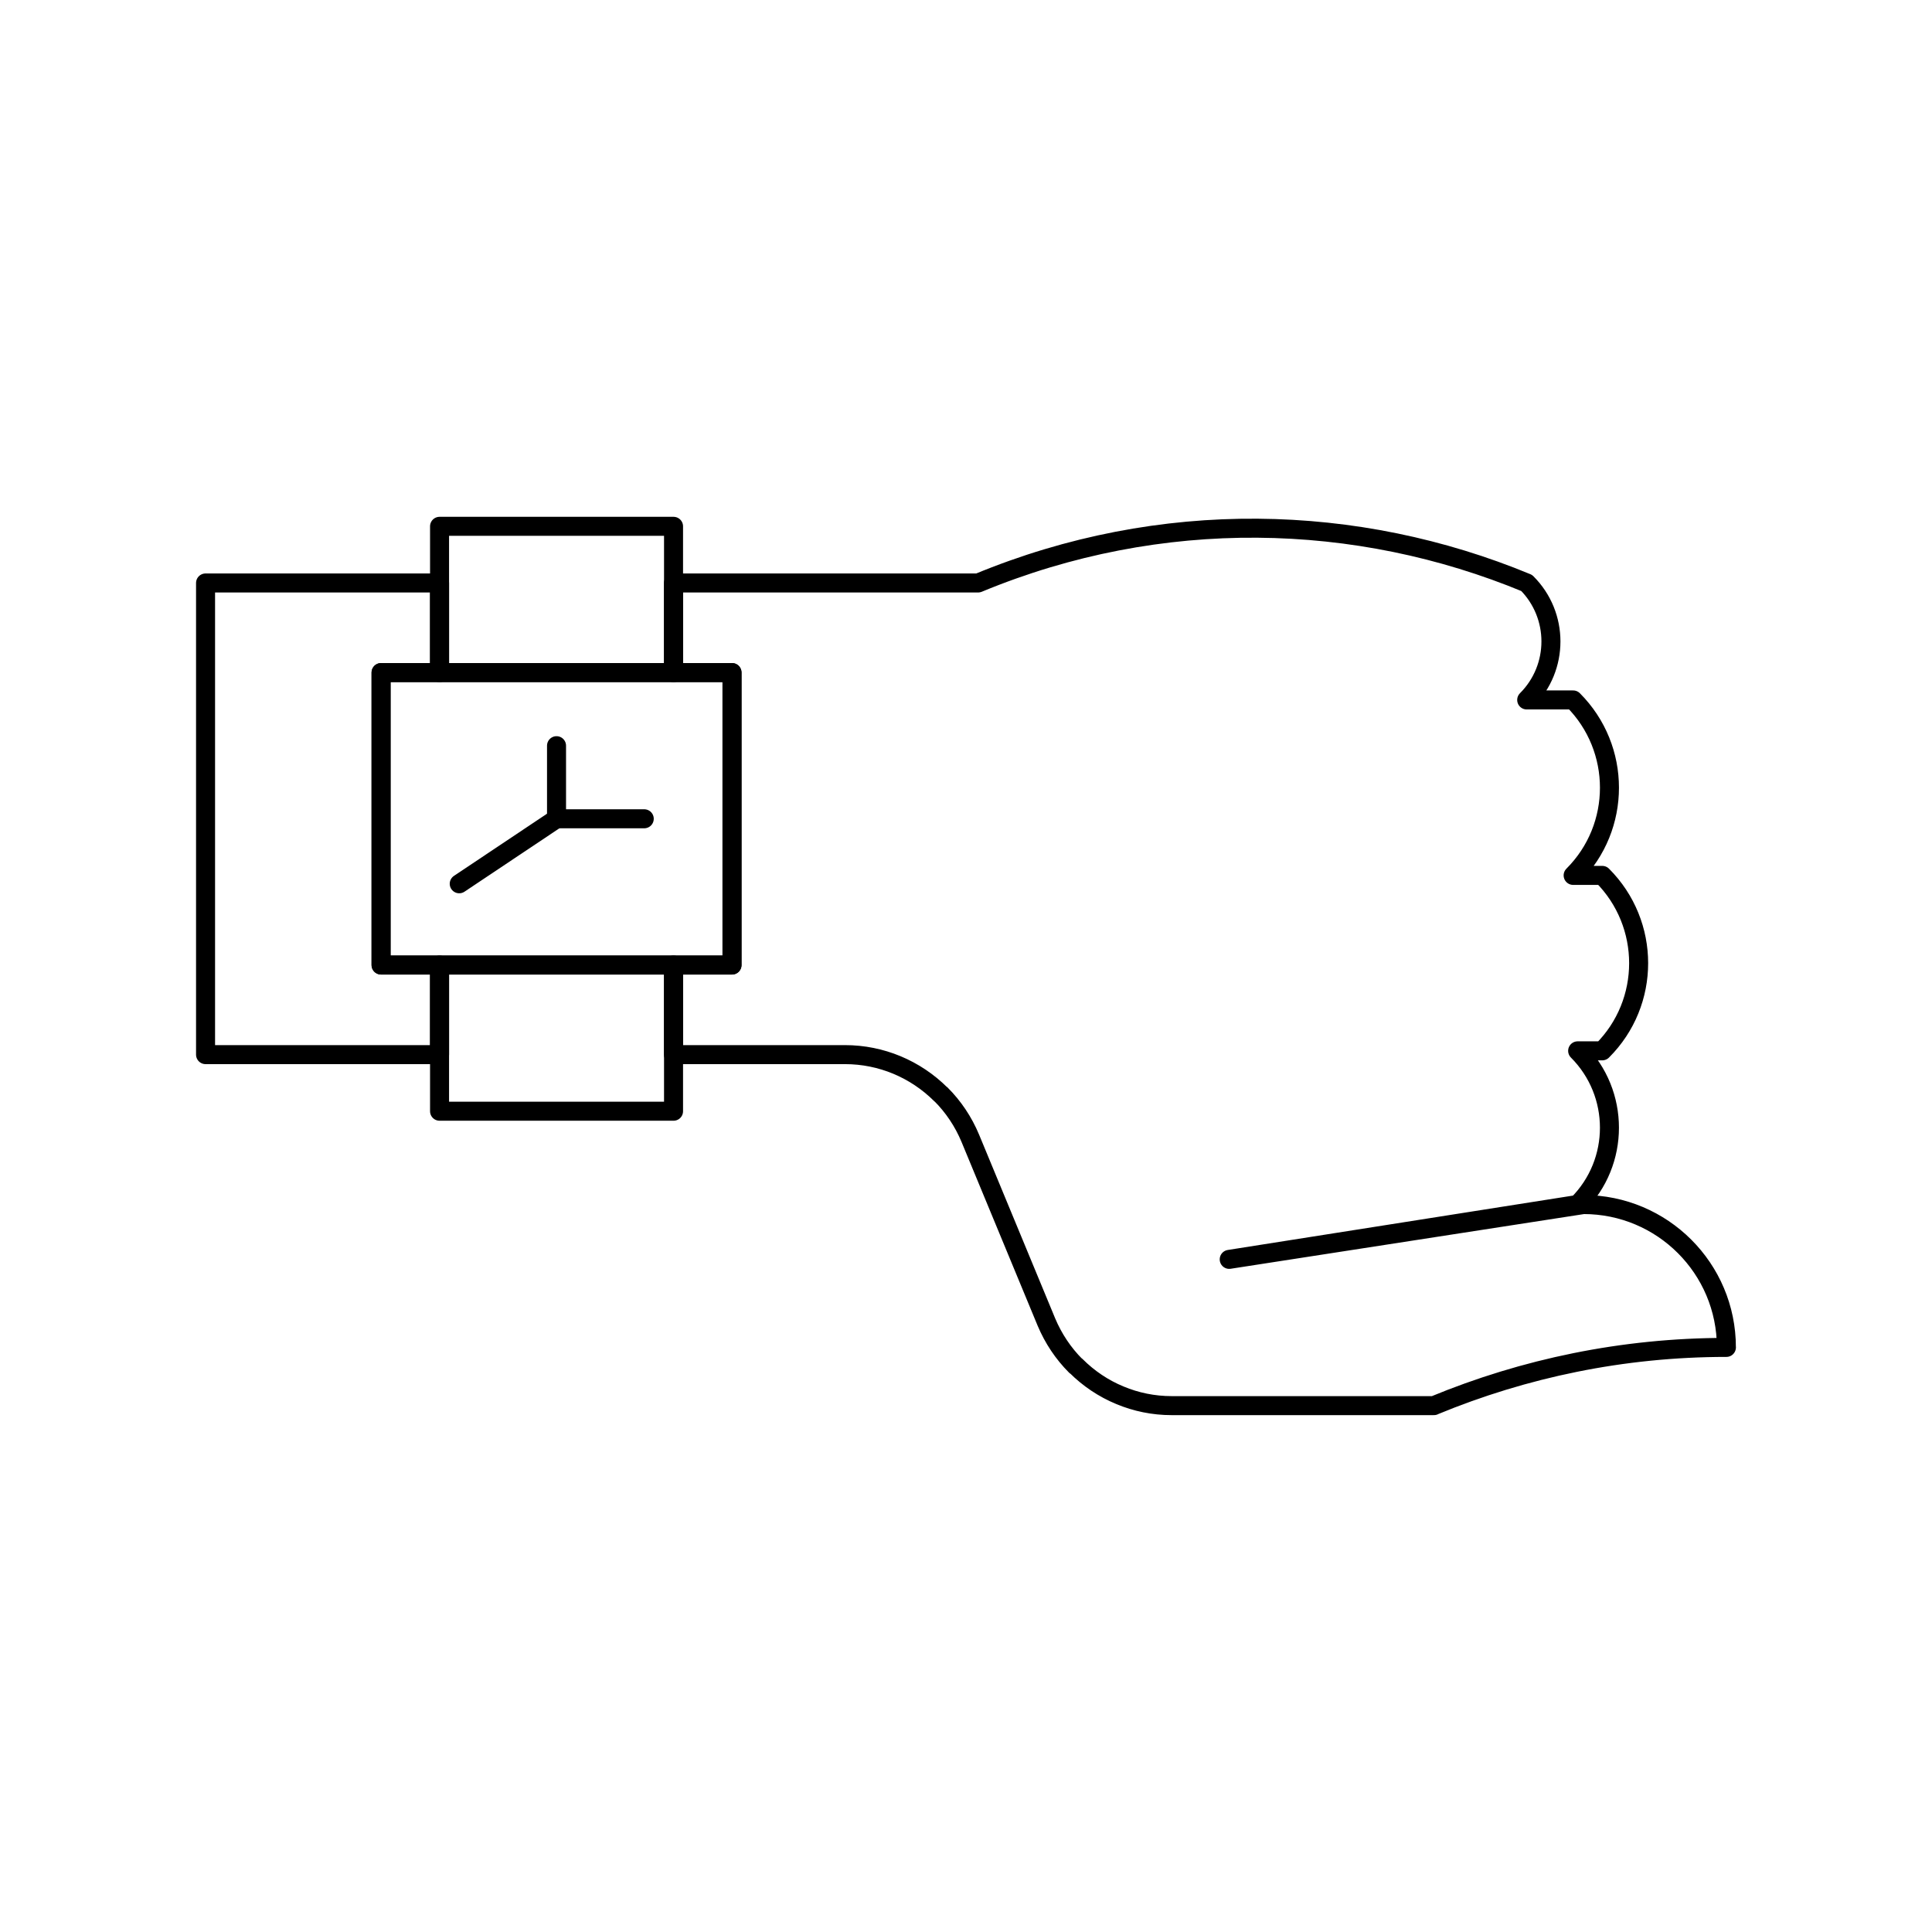 <?xml version="1.0" encoding="UTF-8"?>
<!-- Uploaded to: ICON Repo, www.iconrepo.com, Generator: ICON Repo Mixer Tools -->
<svg width="800px" height="800px" version="1.1" viewBox="144 144 512 512" xmlns="http://www.w3.org/2000/svg">
 <g fill="none" stroke="#000000" stroke-linecap="round" stroke-linejoin="round" stroke-miterlimit="10">
  <path transform="matrix(5.038 0 0 5.038 148.09 148.09)" d="m19.233 34.567h18.46v15.384h-18.46z"/>
  <path transform="matrix(5.038 0 0 5.038 148.09 148.09)" d="m22.31 26.874h12.308v7.693h-12.308z"/>
  <path transform="matrix(5.038 0 0 5.038 148.09 148.09)" d="m22.31 49.951h12.308v7.69h-12.308z"/>
  <path transform="matrix(5.038 0 0 5.038 148.09 148.09)" d="m28.463 38.413v3.845z"/>
  <path transform="matrix(5.038 0 0 5.038 148.09 148.09)" d="m28.463 42.258h4.614z"/>
  <path transform="matrix(5.038 0 0 5.038 148.09 148.09)" d="m23.345 45.677 5.118-3.419z"/>
  <path transform="matrix(5.038 0 0 5.038 148.09 148.09)" d="m19.233 49.951v-15.384h3.077v-4.713h-12.309v24.81h12.309v-4.713z"/>
  <path transform="matrix(5.038 0 0 5.038 148.09 148.09)" d="m90 70.061c0-4.151-3.365-7.511-7.517-7.511l-18.635 2.884 18.328-2.887c2.232-2.229 2.229-5.85 0-8.082h1.295c2.553-2.546 2.55-6.679 0-9.229h-1.532c2.549-2.546 2.546-6.68 0-9.229h-2.443c1.702-1.702 1.699-4.457 0-6.153-8.916-3.695-19.237-3.986-28.855 0h-16.024v4.713h3.077v15.384h-3.077v4.713h9.018c0.965 0 1.883 0.193 2.724 0.541 0.872 0.362 1.655 0.889 2.313 1.544l0.012 0.003c0.655 0.654 1.18 1.44 1.543 2.309l4.003 9.667c0.365 0.868 0.889 1.653 1.543 2.308h0.014c0.658 0.658 1.44 1.188 2.312 1.547 0.841 0.352 1.761 0.545 2.726 0.545h13.791v-0.004c4.74-1.96 9.932-3.059 15.385-3.059l7.75e-4 -0.005z"/>
 </g>
</svg>